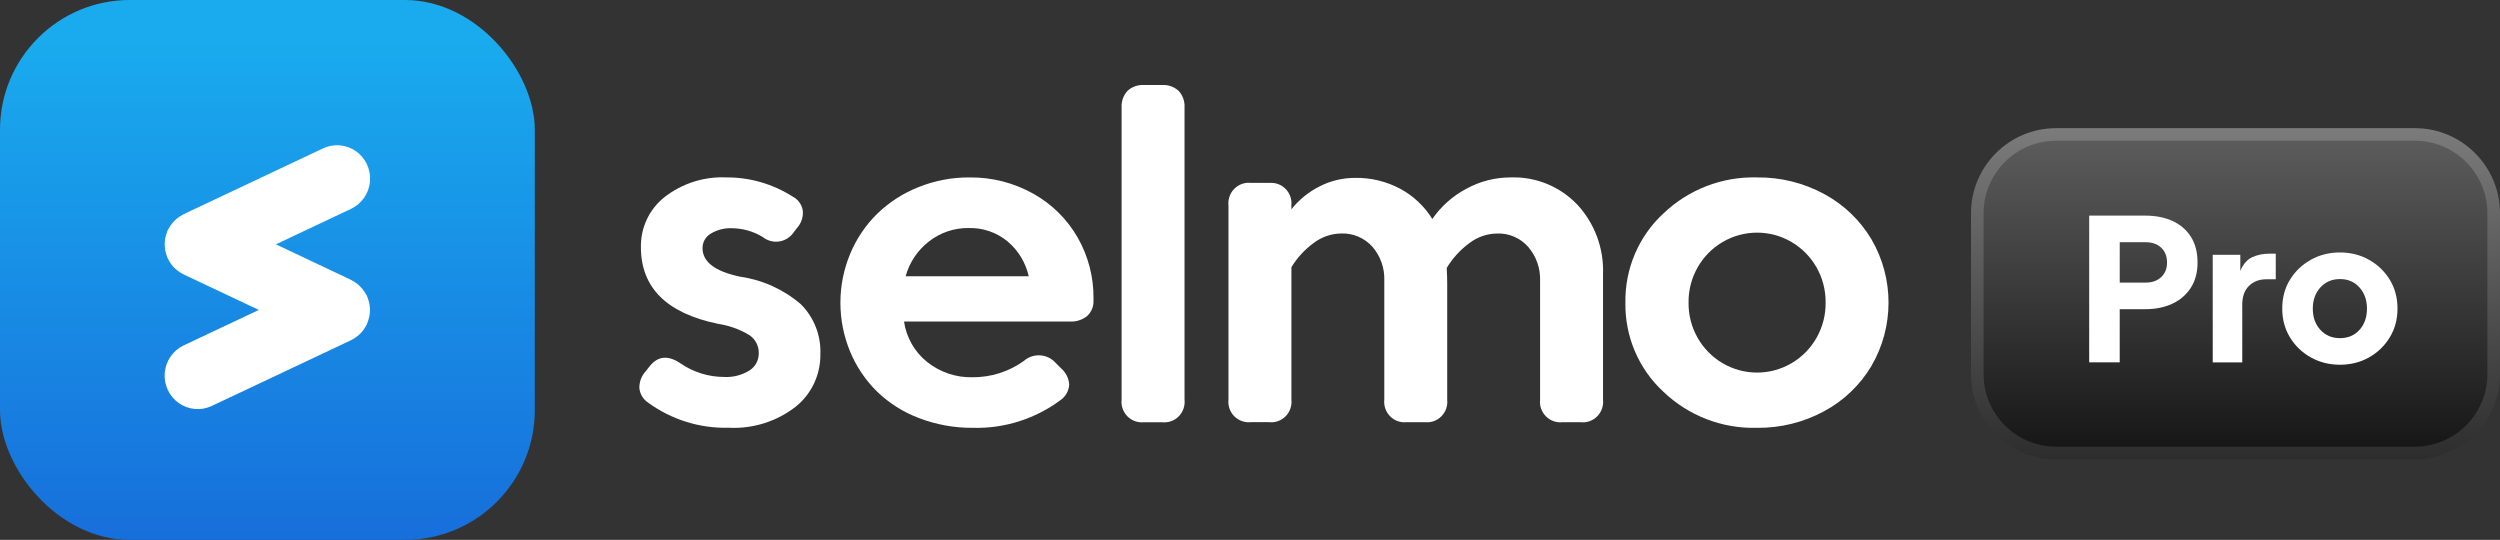 <?xml version="1.0" encoding="UTF-8"?>
<svg id="Layer_1" data-name="Layer 1" xmlns="http://www.w3.org/2000/svg" xmlns:xlink="http://www.w3.org/1999/xlink" version="1.1" viewBox="0 0 111.141 24">
  <rect x="0" y="0" width="111.141" height="24" fill="#333333" stroke="none"/>
  <defs>
    <style>
      .cls-1 {
        fill: url(#linear-gradient);
      }

      .cls-1, .cls-2, .cls-3, .cls-4 {
        stroke-width: 0px;
      }

      .cls-2 {
        fill: url(#linear-gradient-2);
      }

      .cls-3 {
        fill: url(#linear-gradient-3);
      }

      .cls-5 {
        isolation: isolate;
      }

      .cls-4 {
        fill: #fff;
      }
    </style>
    <linearGradient id="linear-gradient" x1="-231.321" y1="414.853" x2="-231.321" y2="415.77" gradientTransform="translate(5511.621 9980.356) scale(23.775 -24)" gradientUnits="userSpaceOnUse">
      <stop offset="0" stop-color="#176fdb"/>
      <stop offset="1" stop-color="#19abee"/>
    </linearGradient>
    <linearGradient id="linear-gradient-2" x1="-230.952" y1="404.002" x2="-230.952" y2="403.002" gradientTransform="translate(5401.345 5725.967) scale(22.957 -14.158)" gradientUnits="userSpaceOnUse">
      <stop offset="0" stop-color="#5d5c5c"/>
      <stop offset="1" stop-color="#151515"/>
    </linearGradient>
    <linearGradient id="linear-gradient-3" x1="99.382" y1="5.756" x2="99.382" y2="20.422" gradientUnits="userSpaceOnUse">
      <stop offset="0" stop-color="#7b7b7c"/>
      <stop offset="1" stop-color="#2d2d2d"/>
    </linearGradient>
  </defs>
  <g id="Group-2-Copy">
    <path id="Path" class="cls-4" d="M28.879,16.286c.366-.465.827-.507,1.383-.125.568.387,1.237.595,1.923.597.398.022.794-.078,1.134-.288.262-.166.418-.458.413-.77.006-.317-.147-.616-.407-.795-.43-.262-.907-.435-1.404-.509-2.285-.472-3.428-1.609-3.428-3.408-.016-.869.374-1.694,1.053-2.228.786-.61,1.761-.919,2.751-.873,1.04-.005,2.06.29,2.94.852.244.124.413.359.454.632.023.28-.071.558-.259.765l-.142.185c-.148.222-.382.372-.645.413-.263.041-.53-.031-.738-.198-.412-.25-.882-.385-1.363-.39-.332-.015-.661.069-.946.241-.228.132-.367.377-.366.642,0,.616.56,1.041,1.679,1.273.993.142,1.926.566,2.69,1.222.585.58.901,1.382.87,2.209.017.919-.395,1.792-1.111,2.359-.847.652-1.896.979-2.96.924-1.285.035-2.547-.358-3.589-1.118-.221-.146-.364-.386-.387-.652-.004-.276.098-.543.285-.744l.171-.216Z"/>
    <path id="Shape" class="cls-4" d="M40.19,14.295c.103.707.468,1.348,1.022,1.793.576.461,1.294.703,2.029.683.812.005,1.605-.246,2.268-.719.404-.361,1.017-.339,1.393.051l.265.267c.216.182.349.446.366.729-.016.277-.159.531-.387.688-1.126.837-2.497,1.271-3.895,1.232-.817.007-1.627-.139-2.391-.431-.697-.261-1.334-.663-1.871-1.181-.512-.505-.918-1.108-1.195-1.773-.578-1.395-.577-2.965.005-4.359.278-.664.684-1.266,1.195-1.77.527-.51,1.147-.911,1.826-1.181.721-.292,1.491-.44,2.268-.436.996-.014,1.979.235,2.85.724.821.457,1.504,1.131,1.973,1.951.469.822.712,1.756.702,2.705v.103c.01.263-.099.516-.295.688-.215.166-.482.25-.752.236h-7.376ZM43.069,10.137c-.633-.009-1.251.197-1.755.584-.511.389-.881.938-1.053,1.561h5.472c-.136-.61-.469-1.157-.946-1.555-.485-.397-1.095-.606-1.719-.589h0Z"/>
    <path id="Path-2" data-name="Path" class="cls-4" d="M49.862,4.787c-.017-.274.076-.542.26-.745.2-.185.466-.28.737-.262h.804c.271-.018.537.077.738.262.183.202.277.471.259.745v12.978c.03.275-.065.549-.259.745-.194.196-.465.292-.738.261h-.804c-.272.03-.544-.066-.738-.262-.194-.196-.289-.469-.259-.744V4.787Z"/>
    <path id="Path-3" data-name="Path" class="cls-4" d="M56.413,8.134c.272-.03.544.066.738.262.194.196.289.469.259.744v.164c.34-.425.767-.772,1.251-1.016.491-.252,1.035-.382,1.587-.38.696-.011,1.383.155,1.999.483.585.314,1.078.778,1.429,1.345.388-.562.904-1.022,1.505-1.34.605-.334,1.284-.509,1.974-.508,1.113-.041,2.191.397,2.964,1.206.776.836,1.189,1.951,1.146,3.095v5.575c.03.275-.065.549-.259.745s-.465.292-.738.261h-.804c-.272.03-.544-.066-.738-.261s-.289-.47-.259-.745v-5.288c.017-.547-.17-1.08-.524-1.494-.35-.401-.86-.621-1.388-.601-.445.006-.876.155-1.231.426-.405.297-.747.672-1.007,1.104.014.301.021.534.021.698v5.154c.03.275-.065.549-.259.745-.194.196-.465.292-.738.261h-.803c-.272.03-.544-.066-.738-.261-.194-.196-.289-.47-.259-.745v-5.288c.021-.551-.169-1.09-.529-1.505-.352-.393-.859-.609-1.383-.59-.443.005-.872.153-1.226.421-.398.29-.735.656-.991,1.078v5.883c.03.275-.065.549-.259.745s-.465.292-.738.261h-.804c-.272.03-.544-.066-.738-.261s-.289-.47-.259-.745v-8.625c-.03-.275.066-.549.259-.744.194-.196.465-.292.738-.262h.802Z"/>
    <path id="Shape-2" data-name="Shape" class="cls-4" d="M73.938,17.406c-1.094-1.015-1.704-2.454-1.678-3.953-.026-1.499.585-2.938,1.678-3.953,1.122-1.076,2.624-1.656,4.171-1.612,1.043-.014,2.072.241,2.99.739.868.467,1.593,1.162,2.1,2.012,1.011,1.737,1.011,3.891,0,5.628-.507.85-1.233,1.546-2.1,2.012-.918.499-1.948.753-2.99.74-1.548.044-3.049-.536-4.171-1.613ZM75.067,13.453c-.013,1.107.565,2.136,1.513,2.693s2.119.557,3.067,0c.948-.557,1.526-1.586,1.513-2.693.013-1.107-.565-2.136-1.513-2.693-.948-.557-2.119-.557-3.067,0-.948.557-1.526,1.586-1.513,2.693h0Z"/>
    <rect id="Combined-Shape" class="cls-1" y="0" width="23.775" height="24" rx="5.769" ry="5.769"/>
    <path id="Path-4" data-name="Path" class="cls-4" d="M16.44,13.642c-.005-.048-.01-.096-.019-.143-.009-.048-.021-.09-.035-.135-.015-.05-.032-.1-.051-.148-.008-.02-.012-.042-.021-.06-.009-.018-.025-.042-.036-.061-.025-.047-.053-.092-.083-.136-.026-.039-.052-.076-.083-.112s-.063-.073-.097-.108c-.034-.035-.071-.068-.108-.1s-.071-.055-.109-.081c-.044-.03-.09-.058-.137-.083-.021-.011-.038-.026-.059-.036l-3.336-1.577,3.341-1.578c.476-.225.797-.689.842-1.217s-.192-1.041-.623-1.344c-.431-.304-.989-.352-1.465-.127l-6.19,2.922c-.023.011-.041.027-.063.038-.045.024-.088.05-.13.078-.041.027-.078.055-.114.083-.037.03-.072.062-.105.096-.035.035-.068.072-.1.11-.028.035-.055.072-.083.11-.03.044-.058.089-.083.136-.011.021-.026.039-.036.061-.01.022-.013.042-.021.06-.02.048-.037.097-.051.147-.013.045-.026.09-.035.135-.009.045-.015.095-.019.144s-.009.095-.009.143.004.095.009.143c.005.048.01.096.019.143s.021.091.035.136c.014.049.031.098.051.145.008.02.012.042.021.061.015.032.033.06.05.09.012.022.023.044.036.065.045.074.096.144.153.208l.004.004c.057.063.12.121.188.173.018.014.036.027.054.04.063.045.129.085.198.12.009.004.016.011.026.015l3.341,1.577-3.341,1.577c-.476.225-.797.69-.842,1.219-.045.529.193,1.042.625,1.345.431.304.99.352,1.467.127l6.189-2.922c.009-.004.017-.011.026-.015.069-.034.134-.074.197-.119.019-.013.038-.026.055-.042.066-.051.128-.108.185-.17l.007-.007c.057-.065.107-.135.152-.208.014-.022.025-.045.038-.068.016-.03.034-.057.049-.088.009-.02.012-.042.021-.06.02-.048.037-.098.051-.148.013-.045.026-.089.035-.135.009-.045.015-.095.019-.144.005-.048.008-.095.008-.143s-.004-.093-.008-.141Z"/>
  </g>
  <rect id="Rectangle" class="cls-2" x="87.903" y="5.977" width="22.957" height="14.158" rx="3.503" ry="3.503"/>
  <g id="Rectangle-2" data-name="Rectangle">
    <path class="cls-3" d="M107.357,20.415h-15.951c-2.086,0-3.783-1.697-3.783-3.783v-7.152c0-2.086,1.697-3.783,3.783-3.783h15.951c2.086,0,3.783,1.697,3.783,3.783v7.152c0,2.086-1.697,3.783-3.783,3.783ZM91.406,6.257c-1.777,0-3.223,1.446-3.223,3.224v7.152c0,1.777,1.445,3.223,3.223,3.223h15.951c1.777,0,3.223-1.446,3.223-3.223v-7.152c0-1.777-1.445-3.224-3.223-3.224h-15.951Z"/>
  </g>
  <g id="Pro" class="cls-5">
    <g class="cls-5">
      <path class="cls-4" d="M92.878,9.586h2.505c.449,0,.848.078,1.195.236.348.157.62.391.819.7.198.31.298.692.298,1.147,0,.444-.101.82-.303,1.13-.201.31-.476.545-.823.705s-.743.241-1.187.241h-1.147v2.364h-1.357v-6.524ZM95.392,12.563c.286,0,.516-.082.688-.245.172-.164.259-.38.259-.648,0-.274-.087-.493-.259-.657-.172-.163-.401-.245-.688-.245h-1.156v1.796h1.156Z"/>
      <path class="cls-4" d="M98.369,11.328h1.227v.719c.122-.298.296-.501.521-.609.225-.107.483-.161.775-.161h.28v1.138h-.412c-.321,0-.581.099-.779.294s-.298.472-.298.827v2.575h-1.313v-4.782Z"/>
      <path class="cls-4" d="M102.735,15.891c-.389-.216-.698-.513-.929-.889-.23-.377-.346-.805-.346-1.283,0-.485.115-.914.346-1.288.23-.373.54-.668.929-.884.388-.217.818-.324,1.291-.324s.902.107,1.288.324c.385.216.693.511.924.884.23.374.346.803.346,1.288,0,.479-.115.906-.346,1.283-.23.376-.539.673-.924.889-.386.216-.814.324-1.288.324s-.903-.108-1.291-.324ZM104.894,14.665c.222-.245.333-.561.333-.945,0-.38-.111-.693-.333-.941s-.511-.373-.867-.373-.646.125-.871.373-.337.562-.337.941c0,.385.112.7.337.945s.516.368.871.368.646-.123.867-.368Z"/>
    </g>
  </g>
</svg>
